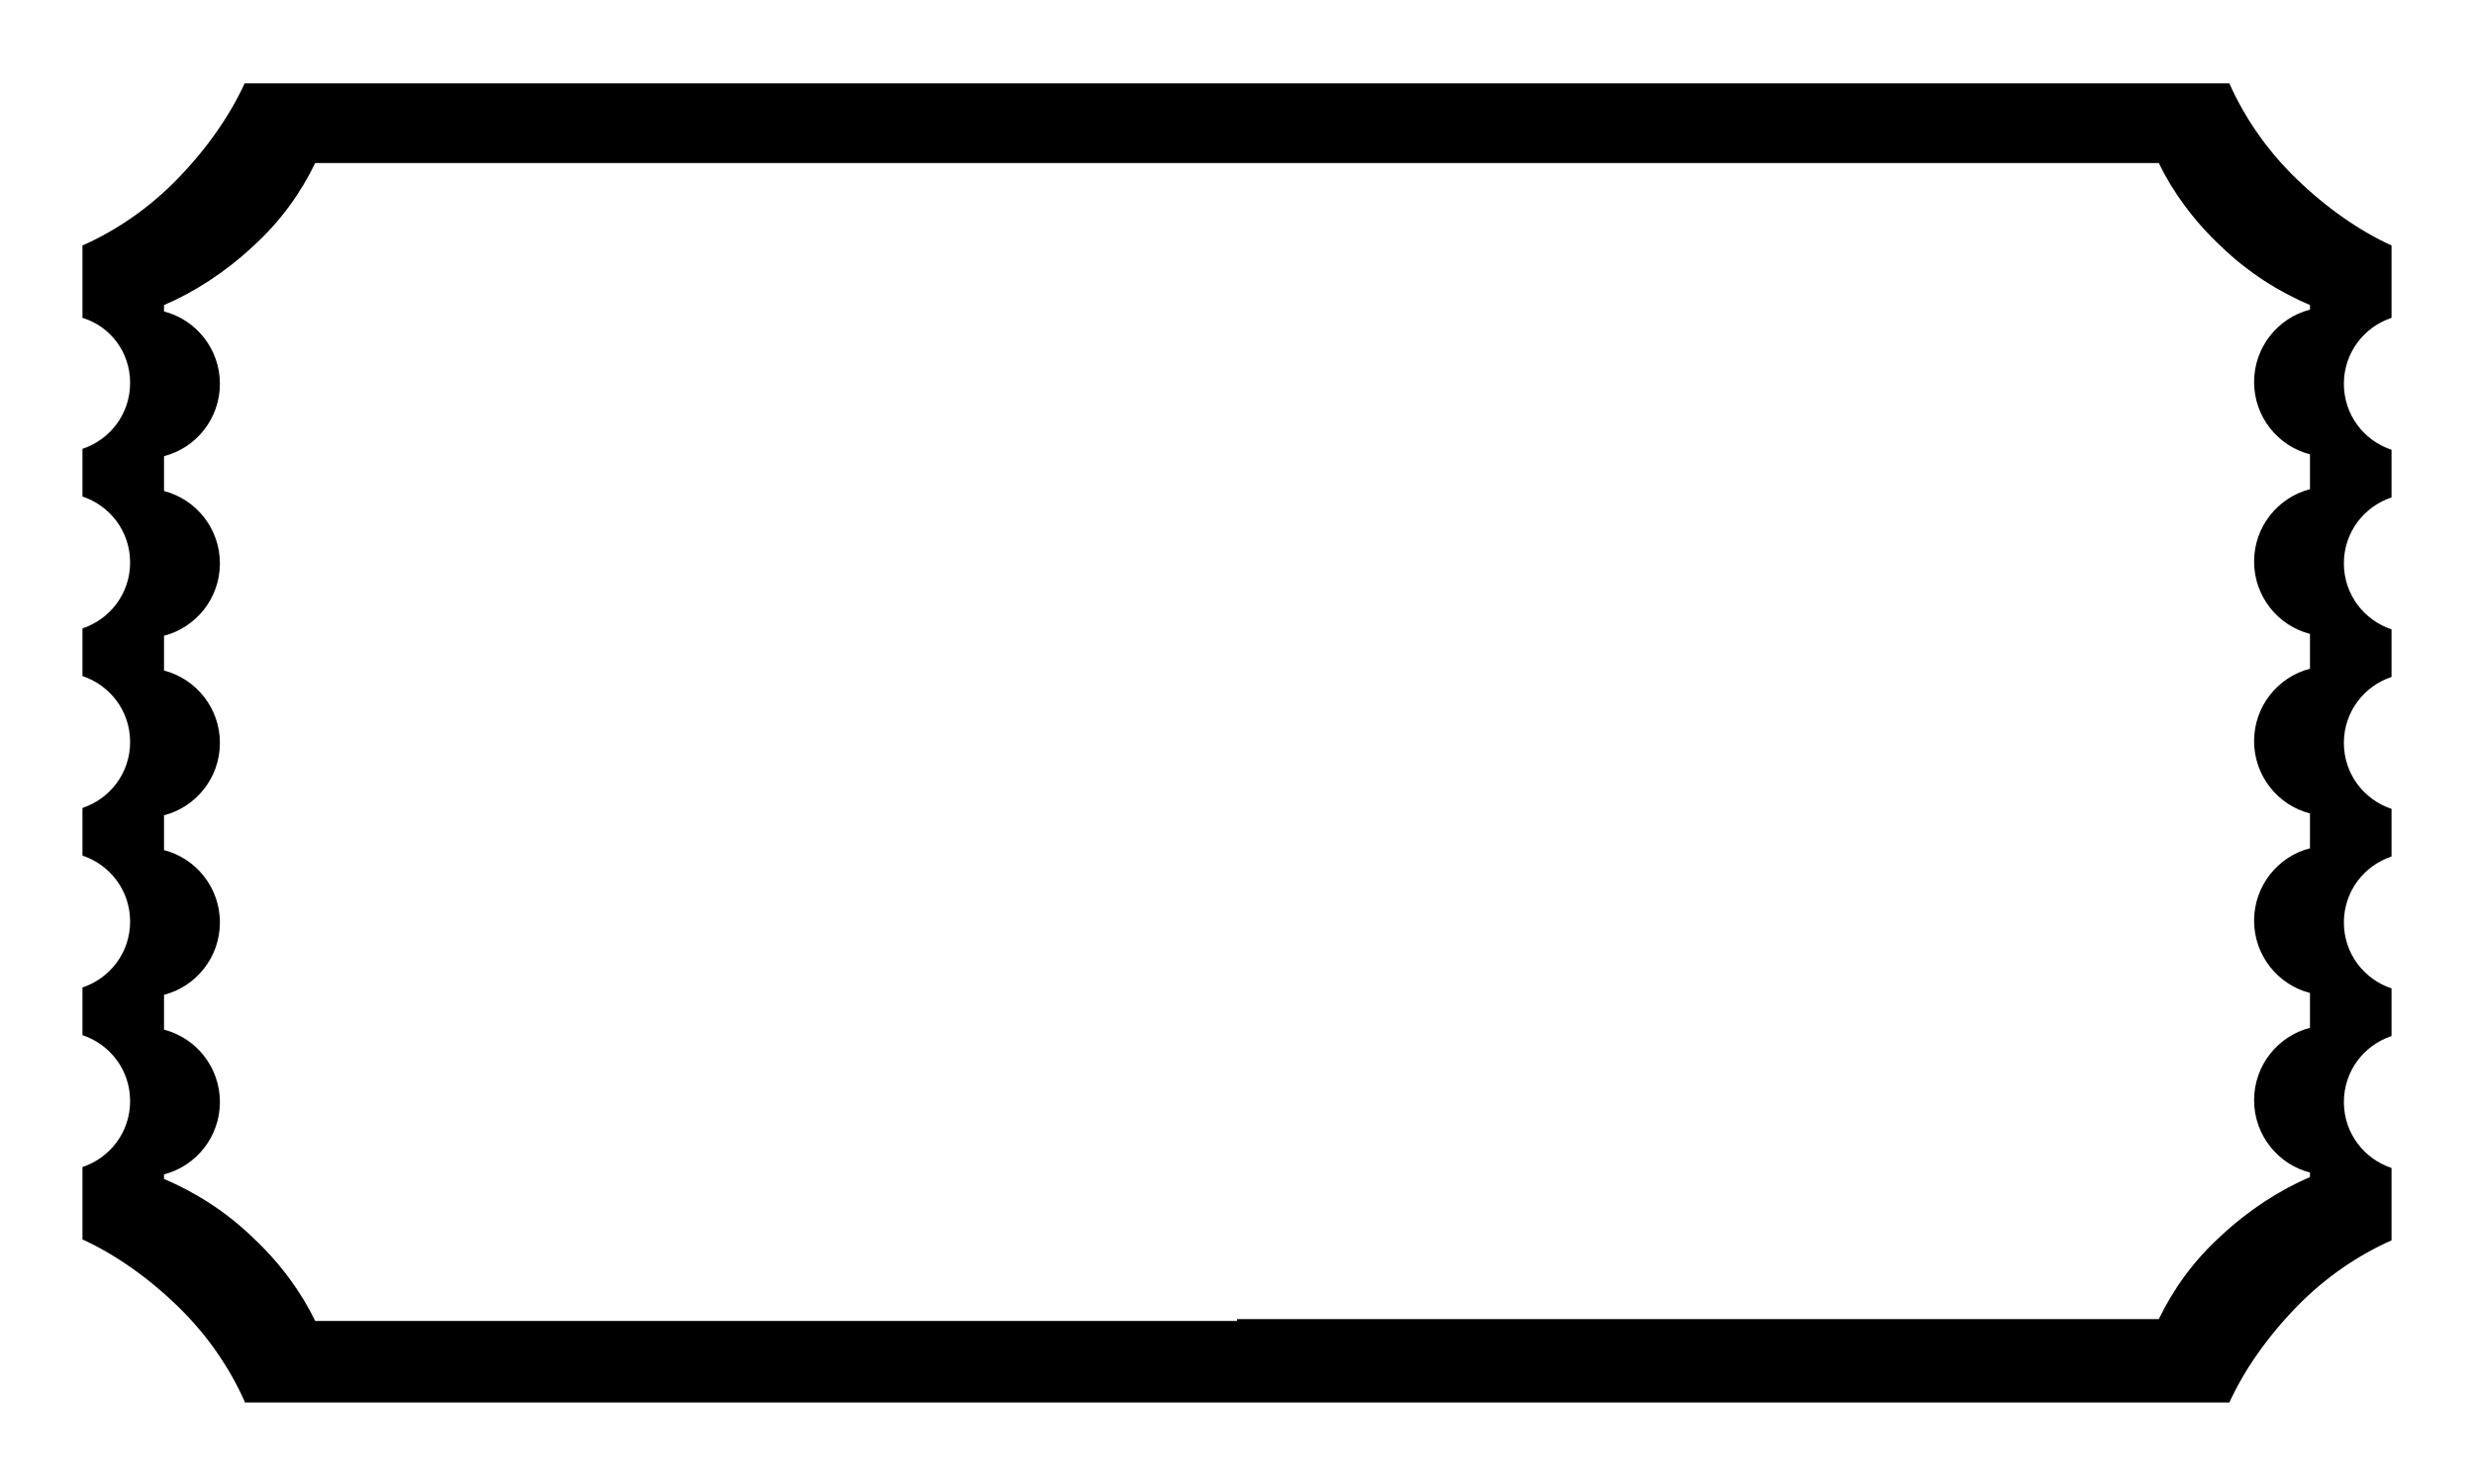 <?xml version="1.0" encoding="utf-8"?>
<!-- Generator: Adobe Illustrator 25.2.3, SVG Export Plug-In . SVG Version: 6.00 Build 0)  -->
<svg version="1.1" id="Guides" xmlns="http://www.w3.org/2000/svg" xmlns:xlink="http://www.w3.org/1999/xlink" x="0px" y="0px"
	 viewBox="0 0 270 162" style="enable-background:new 0 0 270 162;" xml:space="preserve">
<g>
	<path d="M26.7,153c-1.6-3.6-4-7.2-7.3-10.4s-6.9-5.7-10.4-7.3v-7.9c3-1,5.2-3.8,5.2-7.2c0-3.4-2.2-6.2-5.2-7.2v-5.2
		c3-1,5.2-3.8,5.2-7.2S12,94.4,9,93.4v-5.2c3-1,5.2-3.8,5.2-7.2c0-3.4-2.2-6.2-5.2-7.2c0-1.6,0-3.3,0-5.2c3-1,5.2-3.8,5.2-7.2
		c0-3.4-2.2-6.2-5.2-7.2c0-1.7,0-3.5,0-5.2c3-1,5.2-3.8,5.2-7.2S12,35.6,9,34.7c0-4.8,0-7.9,0-7.9c3.6-1.6,7.2-4,10.4-7.3
		s5.7-6.9,7.3-10.4H135h108.3c1.6,3.6,4,7.2,7.3,10.4s6.9,5.7,10.4,7.3c0,0,0,3.2,0,7.9c-3,1-5.2,3.8-5.2,7.2s2.2,6.2,5.2,7.2
		c0,1.7,0,3.5,0,5.2c-3,1-5.2,3.8-5.2,7.2c0,3.4,2.2,6.2,5.2,7.2c0,1.9,0,3.6,0,5.2c-3,1-5.2,3.8-5.2,7.2c0,3.4,2.2,6.2,5.2,7.2v5.2
		c-3,1-5.2,3.8-5.2,7.2s2.2,6.2,5.2,7.2v5.2c-3,1-5.2,3.8-5.2,7.2c0,3.4,2.2,6.2,5.2,7.2v7.9c-3.6,1.6-7.2,4-10.4,7.3
		s-5.7,6.9-7.3,10.4H135H26.7z M135,144h100.6c1.5-3.1,3.7-6.3,6.8-9.1c3-2.8,6.4-5,9.7-6.4V128c-3.5-0.9-6.1-4.1-6.1-7.9
		c0-3.8,2.6-7,6.1-7.9v-3.8c-3.5-0.9-6.1-4.1-6.1-7.9c0-3.8,2.6-7,6.1-7.9v-3.8c-3.5-0.9-6.1-4.1-6.1-7.9s2.6-7,6.1-7.9v-3.8
		c-3.5-0.9-6.1-4.1-6.1-7.9c0-3.8,2.6-7,6.1-7.9v-3.8c-3.5-0.9-6.1-4.1-6.1-7.9s2.6-7,6.1-7.9v-0.5c-3.3-1.4-6.7-3.5-9.7-6.4
		c-3-2.8-5.3-6-6.8-9.1H135H34.4c-1.5,3.1-3.7,6.3-6.8,9.1c-3,2.8-6.4,5-9.7,6.4V34c3.5,0.9,6.1,4.1,6.1,7.9s-2.6,7-6.1,7.9v3.8
		c3.5,0.9,6.1,4.1,6.1,7.9c0,3.8-2.6,7-6.1,7.9v3.8c3.5,0.9,6.1,4.1,6.1,7.9s-2.6,7-6.1,7.9v3.8c3.5,0.9,6.1,4.1,6.1,7.9
		c0,3.8-2.6,7-6.1,7.9v3.8c3.5,0.9,6.1,4.1,6.1,7.9c0,3.8-2.6,7-6.1,7.9v0.5c3.3,1.4,6.7,3.5,9.7,6.4c3,2.8,5.3,6,6.8,9.1H135z"/>
</g>
</svg>
